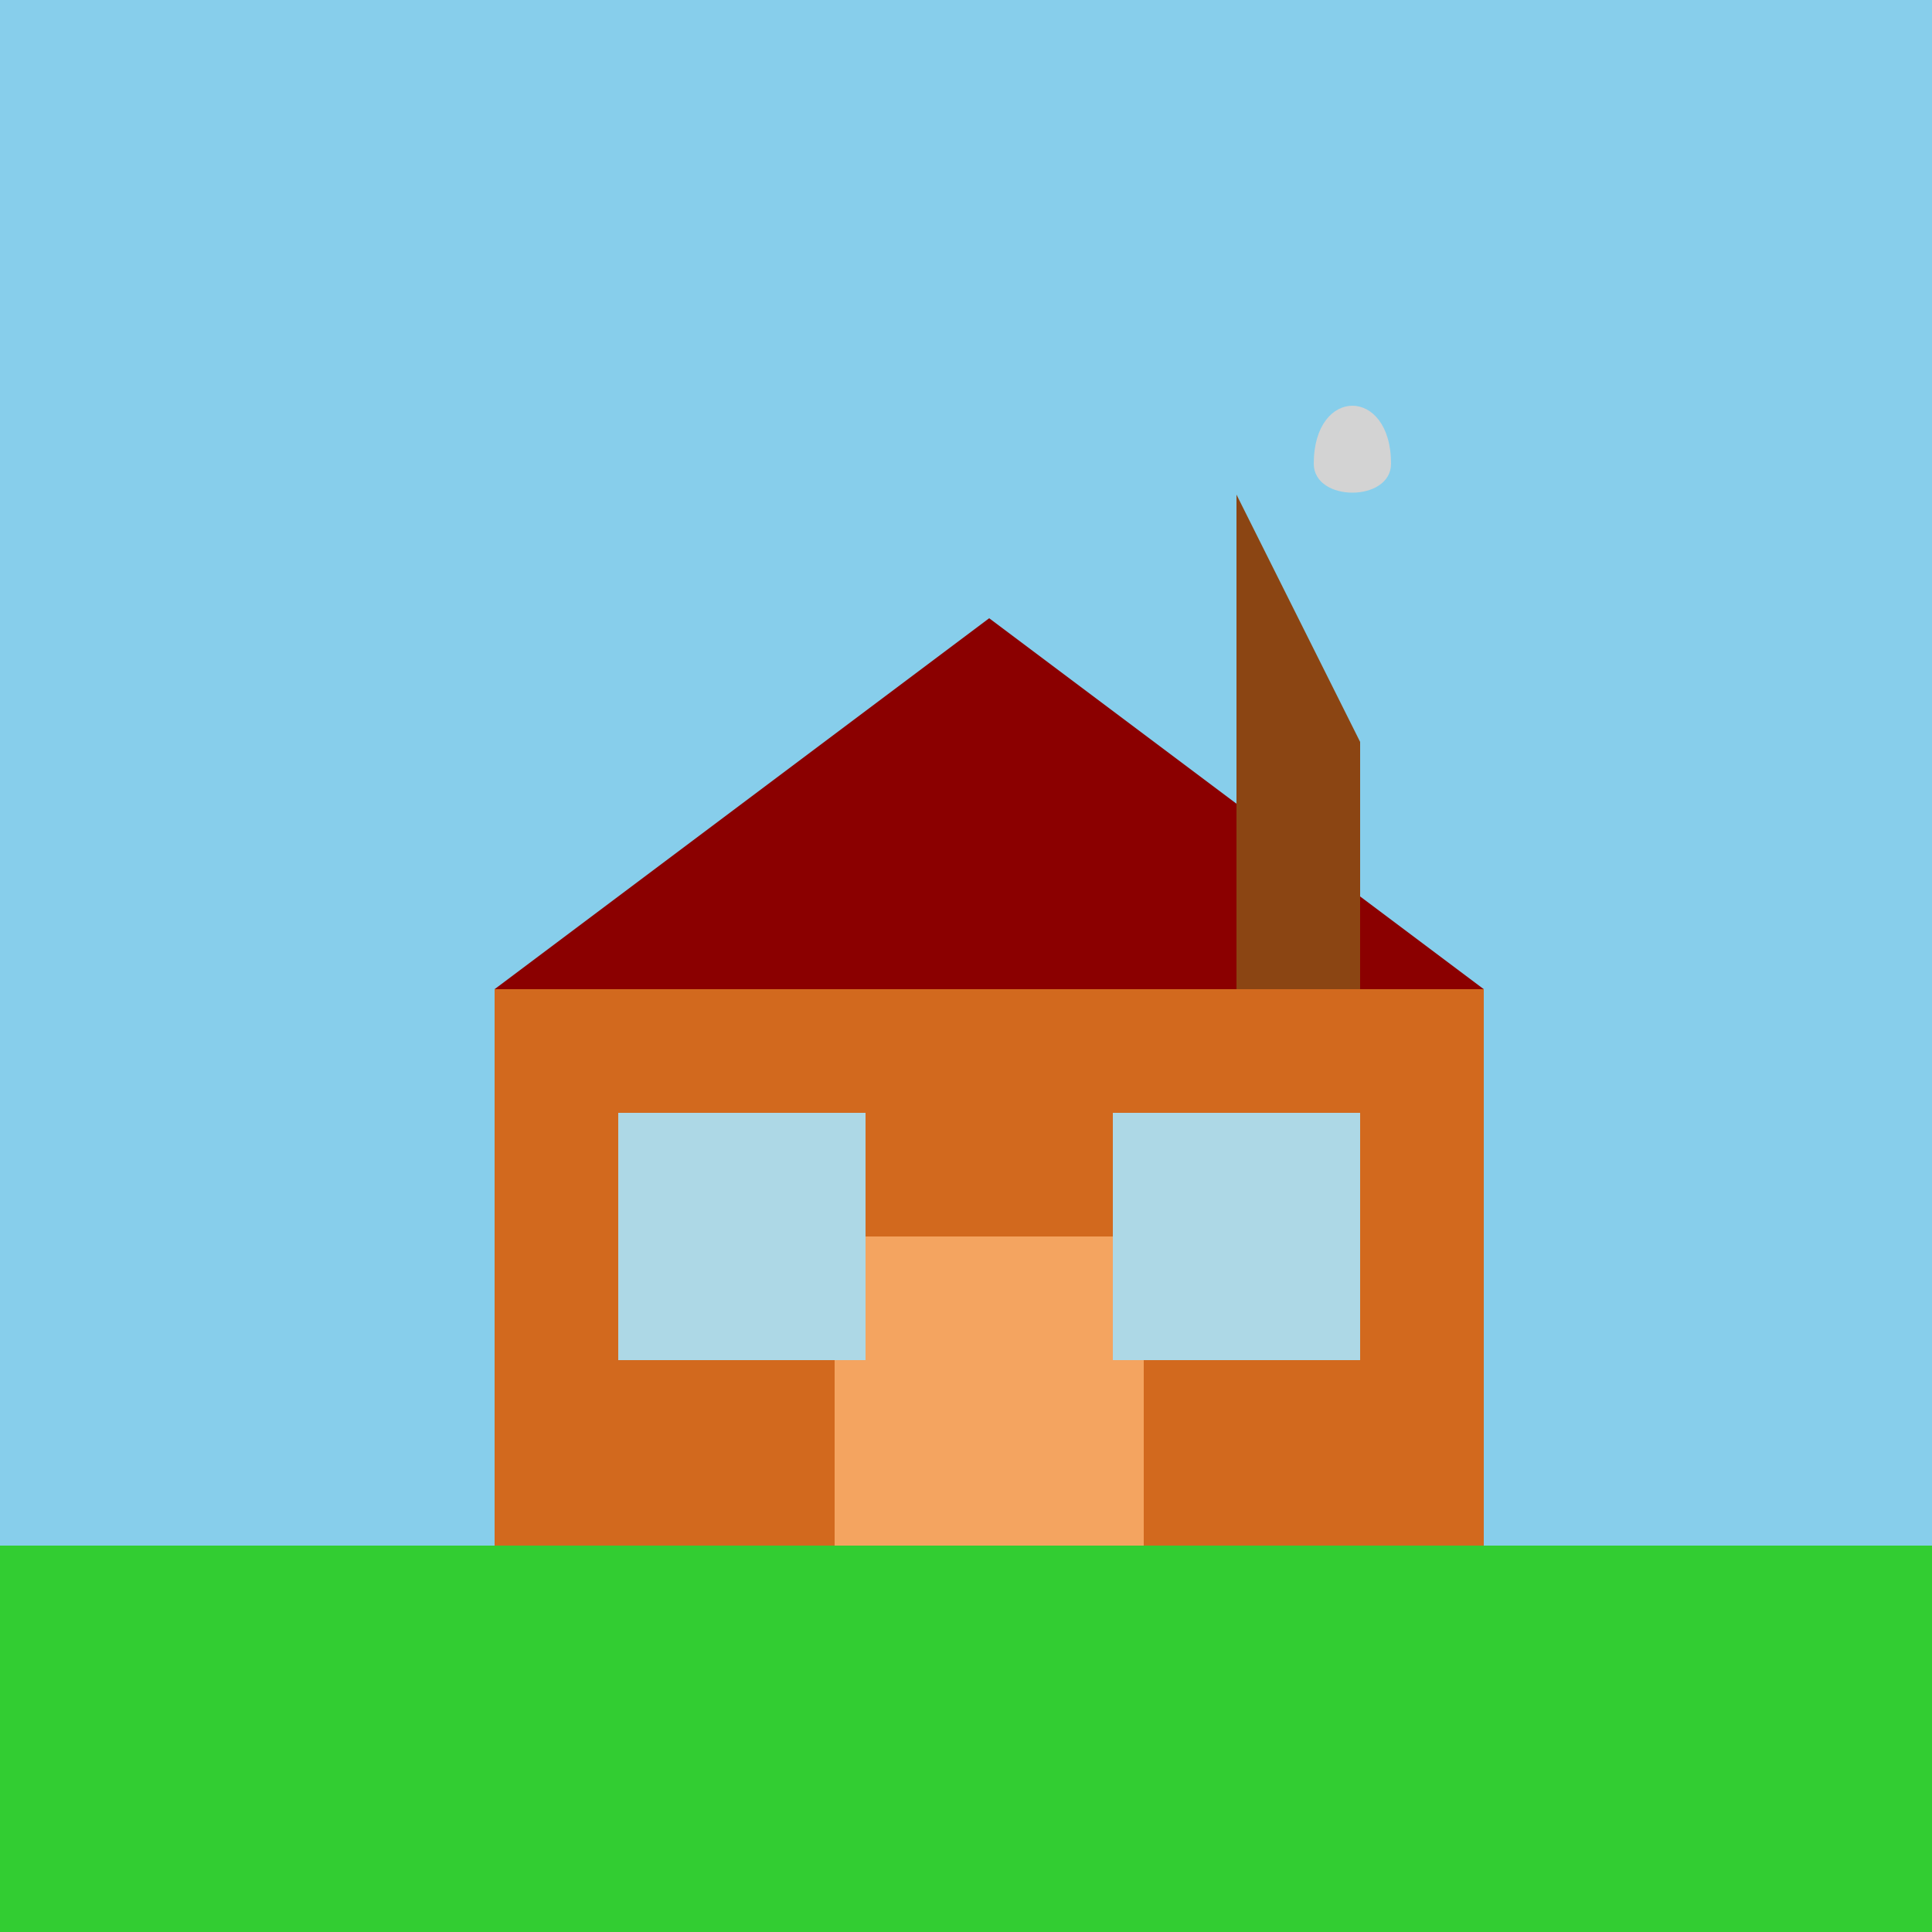<!--

Generated by DrawGPT.
Free, open source, AI generated images in SVG, PNG, and HTML Canvas format.
https://drawgpt.ai

Created: 2023-09-26T21:08:45.703Z
Link: https://drawgpt.ai/prompt/61865/

-->
<svg xmlns="http://www.w3.org/2000/svg" xmlns:xlink="http://www.w3.org/1999/xlink" width="500" height="500"><defs/><g><rect fill="#87CEEB" stroke="none" x="0" y="0" width="512" height="512"/><rect fill="#32CD32" stroke="none" x="0" y="400" width="512" height="112"/><rect fill="#D2691E" stroke="none" x="128" y="256" width="256" height="144"/><path fill="#8B0000" stroke="none" paint-order="stroke fill markers" d=" M 128 256 L 256 160 L 384 256"/><rect fill="#F4A460" stroke="none" x="216" y="320" width="80" height="80"/><rect fill="#ADD8E6" stroke="none" x="160" y="288" width="64" height="64"/><rect fill="#ADD8E6" stroke="none" x="288" y="288" width="64" height="64"/><rect fill="#8B4513" stroke="none" x="320" y="192" width="32" height="64"/><path fill="#8B4513" stroke="none" paint-order="stroke fill markers" d=" M 320 192 L 320 128 L 352 192 Z"/><path fill="#D3D3D3" stroke="none" paint-order="stroke fill markers" d=" M 340 120 C 340 100 360 100 360 120 C 360 130 340 130 340 120"/></g></svg>